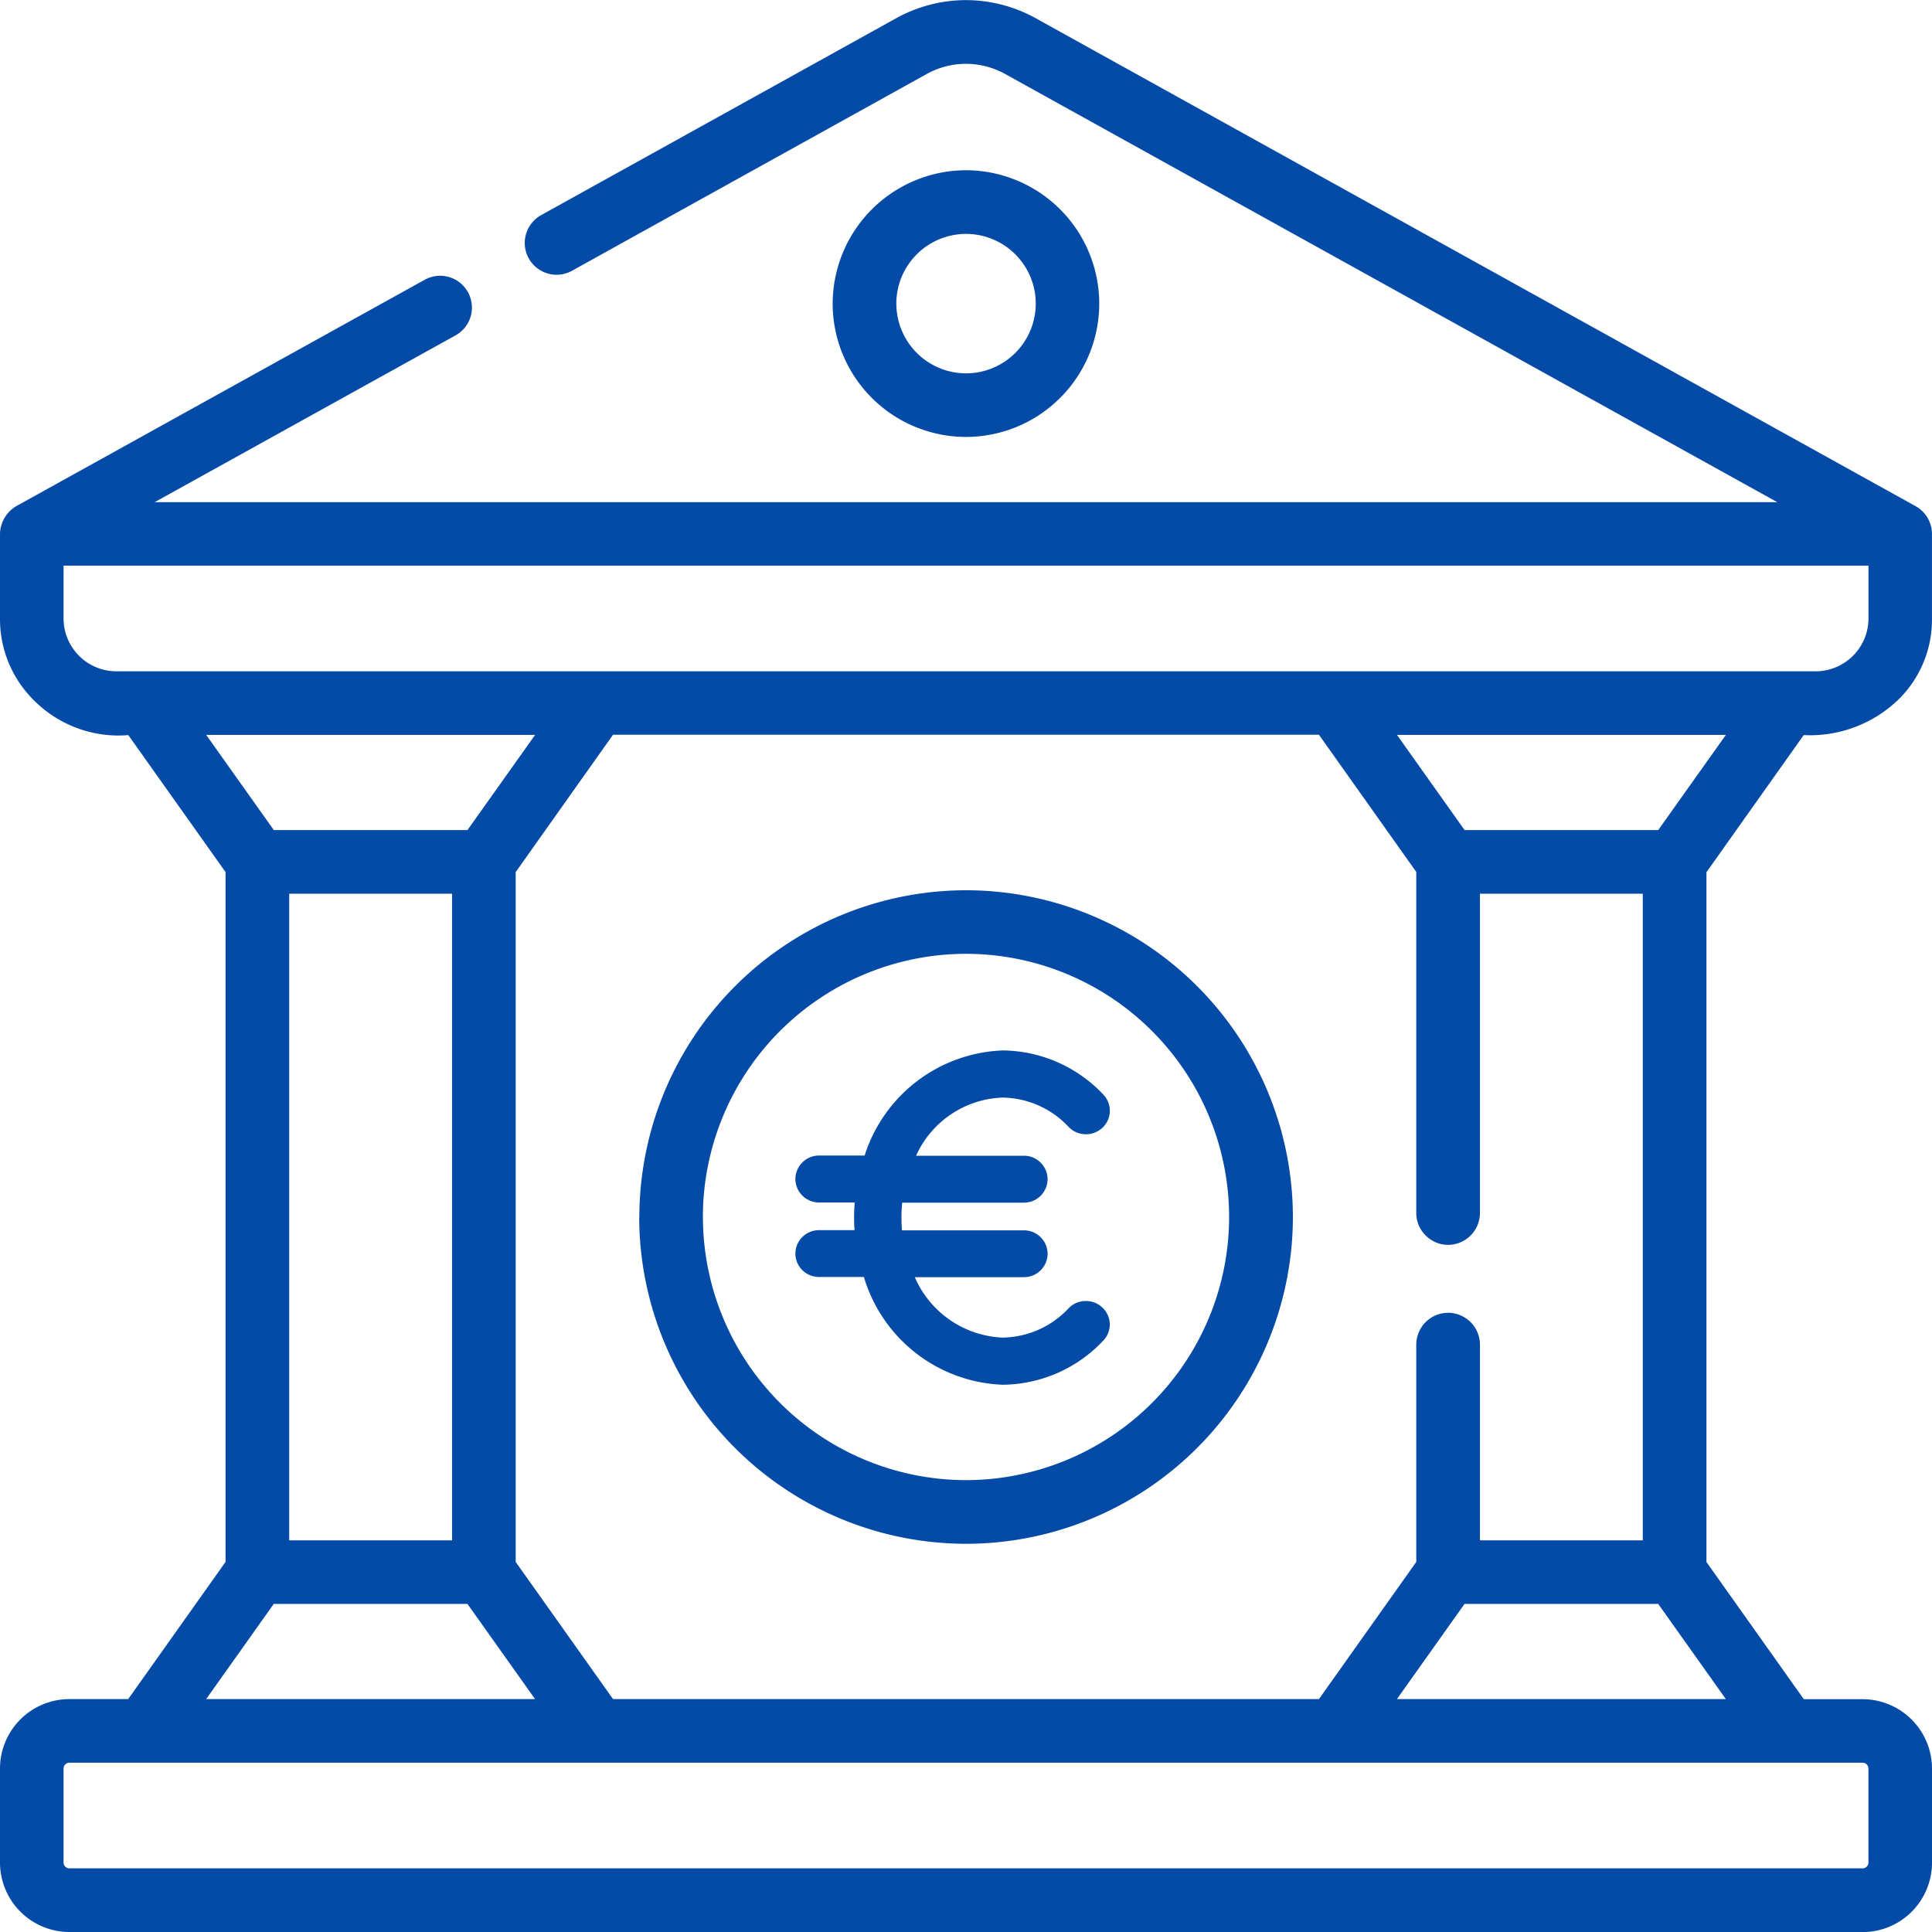 <svg xmlns="http://www.w3.org/2000/svg" width="53.803" height="53.803" viewBox="0 0 53.803 53.803">
  <g id="Finance" transform="translate(0.201 -0.001)">
    <path id="Union_22" data-name="Union 22" d="M-636.269-11897.294a1.935,1.935,0,0,1-1.932-1.935v-2.616a1.935,1.935,0,0,1,1.932-1.935h1.638l2.711-3.82v-19.211l-2.708-3.815c-.1.009-.195.012-.291.012a3.325,3.325,0,0,1-2.343-.986,3.171,3.171,0,0,1-.939-2.273v-2.357a.918.918,0,0,1,.462-.777l11.367-6.3a.9.9,0,0,1,.429-.11.881.881,0,0,1,.774.459.883.883,0,0,1-.345,1.2l-8.38,4.646h45.188l-21.5-11.923a2.279,2.279,0,0,0-1.095-.285,2.27,2.27,0,0,0-1.095.285l-9.877,5.479a.893.893,0,0,1-.429.111.89.89,0,0,1-.774-.456.886.886,0,0,1,.345-1.205l9.877-5.478a4.034,4.034,0,0,1,1.953-.51,4.034,4.034,0,0,1,1.953.51l24.484,13.578a.887.887,0,0,1,.465.774v2.36a3.114,3.114,0,0,1-.906,2.229,3.545,3.545,0,0,1-2.666,1.017l-2.708,3.818v19.211l2.711,3.82h1.638a1.935,1.935,0,0,1,1.932,1.935v2.616a1.935,1.935,0,0,1-1.932,1.935Zm-.162-4.551v2.616a.162.162,0,0,0,.162.162h49.939a.163.163,0,0,0,.162-.162v-2.616a.165.165,0,0,0-.162-.164h-49.939A.163.163,0,0,0-636.431-11901.845Zm37.132-1.935h9.16l-1.884-2.651h-5.393Zm-24.541-23.031v19.211l2.711,3.82h19.658l2.711-3.82v-6.05a.889.889,0,0,1,.885-.888.889.889,0,0,1,.888.888v5.449h4.535v-18.008h-4.535v8.894a.889.889,0,0,1-.888.885.874.874,0,0,1-.624-.262.873.873,0,0,1-.261-.623v-9.5l-2.711-3.821h-19.658Zm-8.62,23.031h9.16l-1.884-2.651h-5.393Zm2.313-4.421h4.535v-18.008h-4.535Zm32.732-19.78h5.393l1.884-2.651h-9.16Zm-33.161,0h5.393l1.884-2.651h-9.16Zm-5.855-5.894a1.474,1.474,0,0,0,1.473,1.473h47.318a1.474,1.474,0,0,0,1.473-1.473v-1.47h-50.263Zm16.035,16.67a9.112,9.112,0,0,1,9.1-9.1,9.112,9.112,0,0,1,9.1,9.1,9.11,9.11,0,0,1-9.1,9.1A9.11,9.11,0,0,1-620.4-11917.2Zm1.77,0a7.336,7.336,0,0,0,7.327,7.327,7.336,7.336,0,0,0,7.327-7.327,7.336,7.336,0,0,0-7.327-7.33A7.336,7.336,0,0,0-618.627-11917.2Zm3.614-25.435a3.721,3.721,0,0,1,3.713-3.716,3.718,3.718,0,0,1,3.71,3.716,3.715,3.715,0,0,1-3.71,3.711A3.718,3.718,0,0,1-615.013-11942.639Zm1.773,0a1.943,1.943,0,0,0,1.941,1.94,1.943,1.943,0,0,0,1.941-1.94,1.943,1.943,0,0,0-1.941-1.943A1.943,1.943,0,0,0-613.24-11942.639Z" transform="translate(638 11951.098)" fill="#044aa7"/>
    <path id="Union_31" data-name="Union 31" d="M-636.293-11944.787h-1.245a.657.657,0,0,1-.663-.651.657.657,0,0,1,.663-.653h.984c-.009-.12-.012-.237-.012-.354,0-.135.006-.275.018-.417h-.99a.659.659,0,0,1-.663-.653.659.659,0,0,1,.663-.654h1.266a4.2,4.2,0,0,1,3.845-2.927,3.9,3.9,0,0,1,2.8,1.227.654.654,0,0,1,.183.468.649.649,0,0,1-.207.459.669.669,0,0,1-.456.18.658.658,0,0,1-.48-.2,2.566,2.566,0,0,0-1.845-.821,2.748,2.748,0,0,0-2.408,1.619h3a.659.659,0,0,1,.663.654.659.659,0,0,1-.663.653h-3.386a3.89,3.89,0,0,0-.021.417c0,.117.006.234.015.354h3.392a.657.657,0,0,1,.663.653.657.657,0,0,1-.663.651h-3.035a2.791,2.791,0,0,0,2.441,1.683,2.572,2.572,0,0,0,1.845-.819.658.658,0,0,1,.48-.2.657.657,0,0,1,.456.181.646.646,0,0,1,.207.456.644.644,0,0,1-.183.468,3.889,3.889,0,0,1-2.8,1.227A4.2,4.2,0,0,1-636.293-11944.787Z" transform="translate(660.15 11980.35)" fill="#044aa7"/>
  </g>
</svg>
